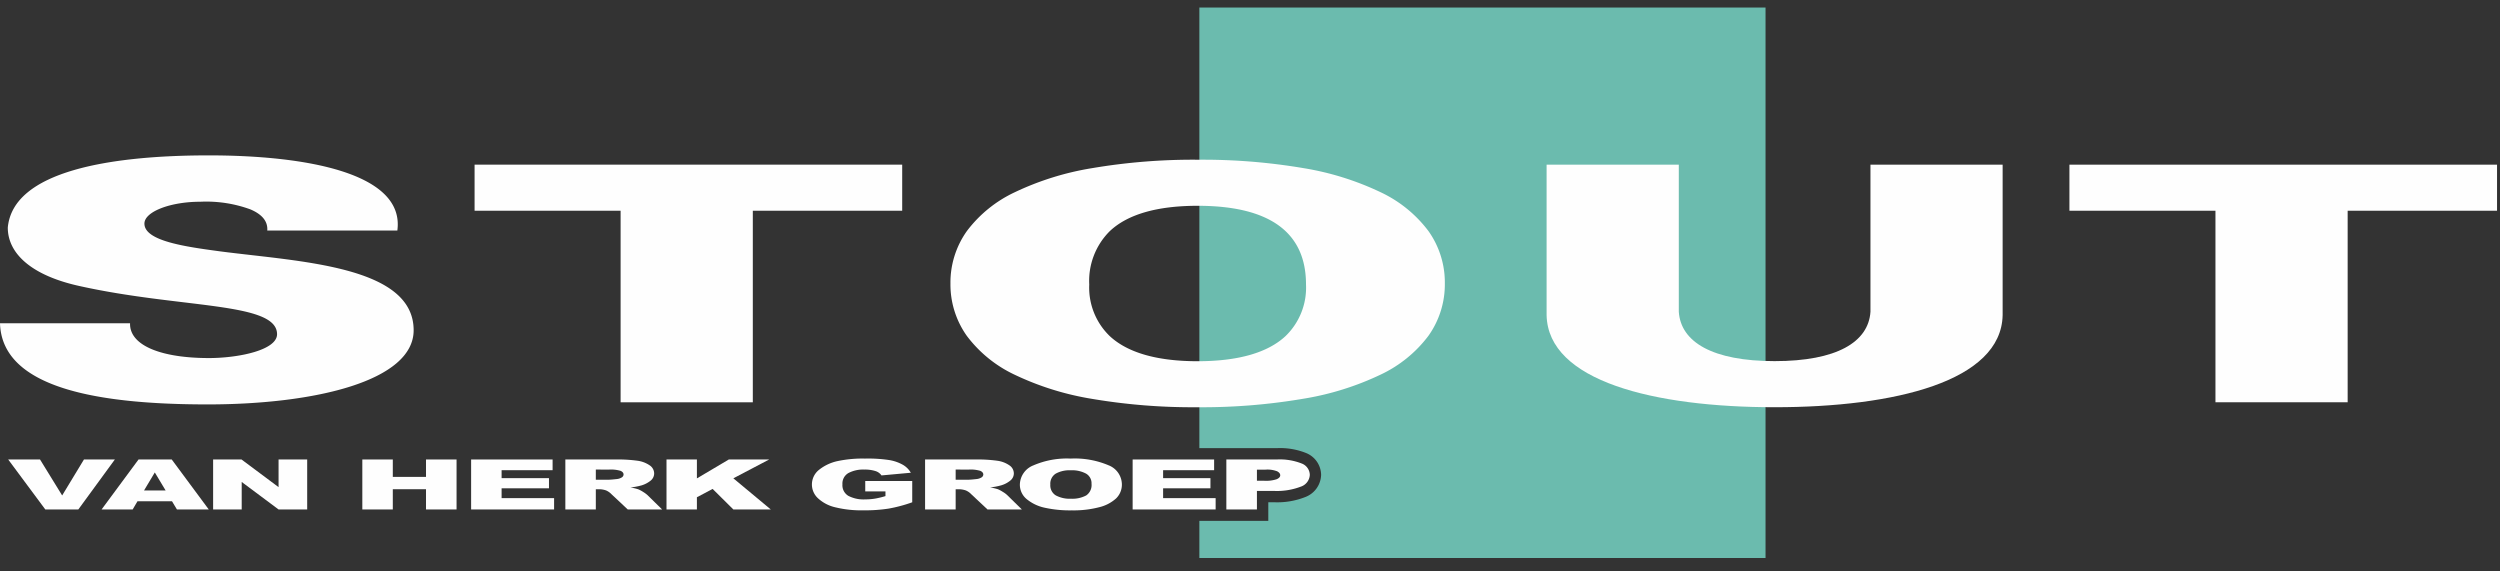 <svg id="Logo_diap" data-name="Logo diap" xmlns="http://www.w3.org/2000/svg" xmlns:xlink="http://www.w3.org/1999/xlink" width="196.875" height="45" viewBox="0 0 196.875 45">
  <rect x="0" y="0" width="196.875" height="45" fill="#333333" stroke="none"/>
  <defs>
    <style>
      .cls-1 {
        fill: none;
      }

      .cls-2 {
        clip-path: url(#clip-path);
      }

      .cls-3 {
        fill: #6bbbae;
      }

      .cls-4 {
        fill: #fefefe;
      }

      .cls-5 {
        clip-path: url(#clip-path-2);
      }

      .cls-6 {
        clip-path: url(#clip-path-3);
      }
    </style>
    <clipPath id="clip-path">
      <path id="Clip_2" data-name="Clip 2" class="cls-1" d="M0,0H44.586V43.35H0Z"/>
    </clipPath>
    <clipPath id="clip-path-2">
      <path id="Clip_10" data-name="Clip 10" class="cls-1" d="M0,0H33.674V18.715H0Z"/>
    </clipPath>
    <clipPath id="clip-path-3">
      <path id="Clip_13" data-name="Clip 13" class="cls-1" d="M0,0H32.571V19.612H0Z"/>
    </clipPath>
  </defs>
  <g id="Group_40" data-name="Group 40" transform="translate(0 0.592)">
    <g id="Group_3" data-name="Group 3" transform="translate(94.45 0)">
      <path id="Clip_2-2" data-name="Clip 2" class="cls-1" d="M0,0H44.586V43.35H0Z" transform="translate(0)"/>
      <g id="Group_3-2" data-name="Group 3" class="cls-2" transform="translate(0)">
        <path id="Fill_1" data-name="Fill 1" class="cls-3" d="M0,0V34.7H6.1a5.474,5.474,0,0,1,2.344.4,1.884,1.884,0,0,1,1.144,1.7,1.926,1.926,0,0,1-1.214,1.737,6.017,6.017,0,0,1-2.529.422l-.416,0v1.465H0V43.35H44.586V0Z"/>
      </g>
    </g>
    <path id="Fill_4" data-name="Fill 4" class="cls-4" d="M11.5,3.629H0V0H33.675V3.629H21.911V18.715H11.5Z" transform="translate(37.373 12.374)"/>
    <g id="Group_39" data-name="Group 39" transform="translate(0 11.644)">
      <path id="Fill_5" data-name="Fill 5" class="cls-4" d="M19.467,19.492a47.5,47.5,0,0,1-8.29-.655,22.549,22.549,0,0,1-6.109-1.9,10.063,10.063,0,0,1-3.776-3.061A6.987,6.987,0,0,1,0,9.746,6.989,6.989,0,0,1,1.292,5.621,10.062,10.062,0,0,1,5.068,2.56a22.548,22.548,0,0,1,6.109-1.9A47.506,47.506,0,0,1,19.467,0a47.5,47.5,0,0,1,8.29.655,22.546,22.546,0,0,1,6.108,1.9,10.062,10.062,0,0,1,3.776,3.061,6.989,6.989,0,0,1,1.292,4.126,6.988,6.988,0,0,1-1.292,4.125,10.062,10.062,0,0,1-3.776,3.061,22.547,22.547,0,0,1-6.108,1.9A47.5,47.5,0,0,1,19.467,19.492Zm0-15.864c-3.192,0-5.522.673-6.923,2a5.523,5.523,0,0,0-1.614,4.2,5.3,5.3,0,0,0,1.614,4.06c1.411,1.314,3.741,1.98,6.923,1.98s5.512-.666,6.922-1.98A5.3,5.3,0,0,0,28,9.822C28,5.712,25.131,3.628,19.467,3.628Z" transform="translate(74.848 0.342)"/>
      <path id="Fill_7" data-name="Fill 7" class="cls-4" d="M35.913,0V11.846c-.1,5.211-8.481,7.258-17.957,7.258S.1,17.057,0,11.846V0H10.411V11.586c.155,2.385,2.654,3.888,7.545,3.888s7.391-1.5,7.548-3.888V0Z" transform="translate(121.795 0.729)"/>
      <g id="Group_11" data-name="Group 11" transform="translate(162.967 0.729)">
        <path id="Clip_10-2" data-name="Clip 10" class="cls-1" d="M0,0H33.674V18.715H0Z" transform="translate(0)"/>
        <g id="Group_11-2" data-name="Group 11" class="cls-5" transform="translate(0)">
          <path id="Fill_9" data-name="Fill 9" class="cls-4" d="M11.5,3.629H0V0H33.675V3.629H21.911V18.715H11.5Z"/>
        </g>
      </g>
      <g id="Group_14" data-name="Group 14" transform="translate(0 0)">
        <path id="Clip_13-2" data-name="Clip 13" class="cls-1" d="M0,0H32.571V19.612H0Z"/>
        <g id="Group_14-2" data-name="Group 14" class="cls-6">
          <path id="Fill_12" data-name="Fill 12" class="cls-4" d="M21.048,5.919c.052-.729-.409-1.276-1.332-1.668a10.118,10.118,0,0,0-3.943-.6c-2.355,0-4.4.782-4.4,1.722,0,1.381,3.276,1.825,5.991,2.19,6.2.809,15.21,1.122,15.21,6.208,0,3.965-7.681,5.841-16.235,5.841C7.732,19.612.153,18.335,0,13.223H10.242c-.051,1.773,2.509,2.738,6.2,2.738,2.354,0,5.376-.627,5.376-1.878,0-2.556-7.579-2.009-15.619-3.808C2.459,9.441.614,7.72.614,5.687,1.024,1.227,8.706,0,16.44,0,24.07,0,31.9,1.384,31.291,5.919Z" transform="translate(0)"/>
        </g>
      </g>
      <path id="Fill_15" data-name="Fill 15" class="cls-4" d="M0,0H2.507L4.25,2.833,5.967,0H8.4L5.523,3.936h-2.6Z" transform="translate(0.645 23.948)"/>
      <path id="Fill_17" data-name="Fill 17" class="cls-4" d="M2.448,3.936H0L2.91,0H5.524L8.439,3.935H5.933L5.545,3.29H2.827l-.379.646ZM4.191,1.021,3.343,2.44h1.7Z" transform="translate(8 23.948)"/>
      <path id="Fill_19" data-name="Fill 19" class="cls-4" d="M0,0H2.236L5.154,2.178V0H7.408V3.936H5.154L2.251,1.77V3.936H0Z" transform="translate(16.783 23.948)"/>
      <path id="Fill_21" data-name="Fill 21" class="cls-4" d="M0,0H2.4V1.371H5.015V0H7.421V3.936H5.015V2.342H2.4V3.936H0Z" transform="translate(28.533 23.948)"/>
      <path id="Fill_23" data-name="Fill 23" class="cls-4" d="M0,0H6.416V.844H2.4V1.47H6.131v.8H2.4v.774H6.534v.892H0Z" transform="translate(37.101 23.948)"/>
      <path id="Fill_25" data-name="Fill 25" class="cls-4" d="M2.4,3.937H0V0H3.99a11.271,11.271,0,0,1,1.7.1,2.214,2.214,0,0,1,.946.359.772.772,0,0,1,.358.638.723.723,0,0,1-.275.566,2.08,2.08,0,0,1-.754.387,5.425,5.425,0,0,1-.841.155,3.9,3.9,0,0,1,.622.145,2.629,2.629,0,0,1,.384.207,2.427,2.427,0,0,1,.335.245L7.62,3.935H4.914l-1.281-1.2a1.312,1.312,0,0,0-.431-.3,1.7,1.7,0,0,0-.582-.091H2.4V3.936ZM2.4.794v.8H3.411c.112,0,.332-.018.636-.052a.9.9,0,0,0,.388-.124.282.282,0,0,0,.15-.23c0-.126-.08-.225-.237-.293a2.63,2.63,0,0,0-.893-.1Z" transform="translate(44.521 23.948)"/>
      <path id="Fill_27" data-name="Fill 27" class="cls-4" d="M0,0H2.394V1.489L4.908,0H8.087L5.264,1.483,8.213,3.936H5.264L3.633,2.319l-1.239.655v.962H0Z" transform="translate(52.487 23.948)"/>
      <path id="Fill_29" data-name="Fill 29" class="cls-4" d="M4.2,2.587V1.764h3.7V3.442a11.412,11.412,0,0,1-1.877.5,12.226,12.226,0,0,1-1.937.134,8.673,8.673,0,0,1-2.254-.241A2.993,2.993,0,0,1,.478,3.125,1.471,1.471,0,0,1,.524.915,3.518,3.518,0,0,1,2.055.191,9.4,9.4,0,0,1,4.177,0,11.213,11.213,0,0,1,6.1.118,3.261,3.261,0,0,1,7.153.484a1.7,1.7,0,0,1,.636.631l-2.31.211A.9.9,0,0,0,5,.982,2.739,2.739,0,0,0,4.124.866a2.458,2.458,0,0,0-1.256.277.948.948,0,0,0-.464.882.969.969,0,0,0,.471.913,2.6,2.6,0,0,0,1.315.277,4.884,4.884,0,0,0,.768-.06,6.744,6.744,0,0,0,.834-.2V2.587Z" transform="translate(63.938 23.877)"/>
      <path id="Fill_31" data-name="Fill 31" class="cls-4" d="M2.408,3.937H0V0H3.989a11.193,11.193,0,0,1,1.7.1A2.186,2.186,0,0,1,6.63.455a.767.767,0,0,1,.36.638.723.723,0,0,1-.276.566,2.04,2.04,0,0,1-.754.387,5.235,5.235,0,0,1-.841.155,4.071,4.071,0,0,1,.625.145,2.587,2.587,0,0,1,.381.207,1.881,1.881,0,0,1,.335.245L7.62,3.935H4.914l-1.278-1.2a1.283,1.283,0,0,0-.435-.3,1.736,1.736,0,0,0-.583-.091H2.408V3.936Zm0-3.143v.8H3.417c.108,0,.327-.018.632-.052a.913.913,0,0,0,.387-.124.286.286,0,0,0,.15-.23c0-.125-.08-.224-.237-.293a2.621,2.621,0,0,0-.893-.1Z" transform="translate(72.85 23.948)"/>
      <path id="Fill_33" data-name="Fill 33" class="cls-4" d="M4.1,4.078a9.271,9.271,0,0,1-2.17-.213A3.327,3.327,0,0,1,.537,3.193,1.465,1.465,0,0,1,0,2.042,1.661,1.661,0,0,1,1.057.538,6.662,6.662,0,0,1,4.006,0,6.8,6.8,0,0,1,6.982.528,1.634,1.634,0,0,1,8.033,2.01a1.513,1.513,0,0,1-.461,1.133,3.042,3.042,0,0,1-1.319.686A7.981,7.981,0,0,1,4.1,4.078ZM4,.922a2.243,2.243,0,0,0-1.169.26.932.932,0,0,0-.433.864A.921.921,0,0,0,2.83,2.9a2.313,2.313,0,0,0,1.19.262,2.334,2.334,0,0,0,1.2-.257.99.99,0,0,0,.423-.918A.873.873,0,0,0,5.2,1.178,2.35,2.35,0,0,0,4,.922Z" transform="translate(80.315 23.877)"/>
      <path id="Fill_35" data-name="Fill 35" class="cls-4" d="M0,0H6.417V.844H2.4V1.47H6.127v.8H2.4v.774H6.536v.892H0Z" transform="translate(89.195 23.948)"/>
      <path id="Fill_37" data-name="Fill 37" class="cls-4" d="M2.408,3.936H0V0H3.976a4.693,4.693,0,0,1,1.95.314.98.98,0,0,1,.646.894,1.029,1.029,0,0,1-.705.93,5.274,5.274,0,0,1-2.15.337H2.408V3.935ZM2.408.8v.876H2.99a2.672,2.672,0,0,0,.97-.12c.188-.081.283-.186.283-.311S4.161,1.015,4,.93A2.138,2.138,0,0,0,3.089.8Z" transform="translate(96.575 23.948)"/>
    </g>
  </g>
</svg>
